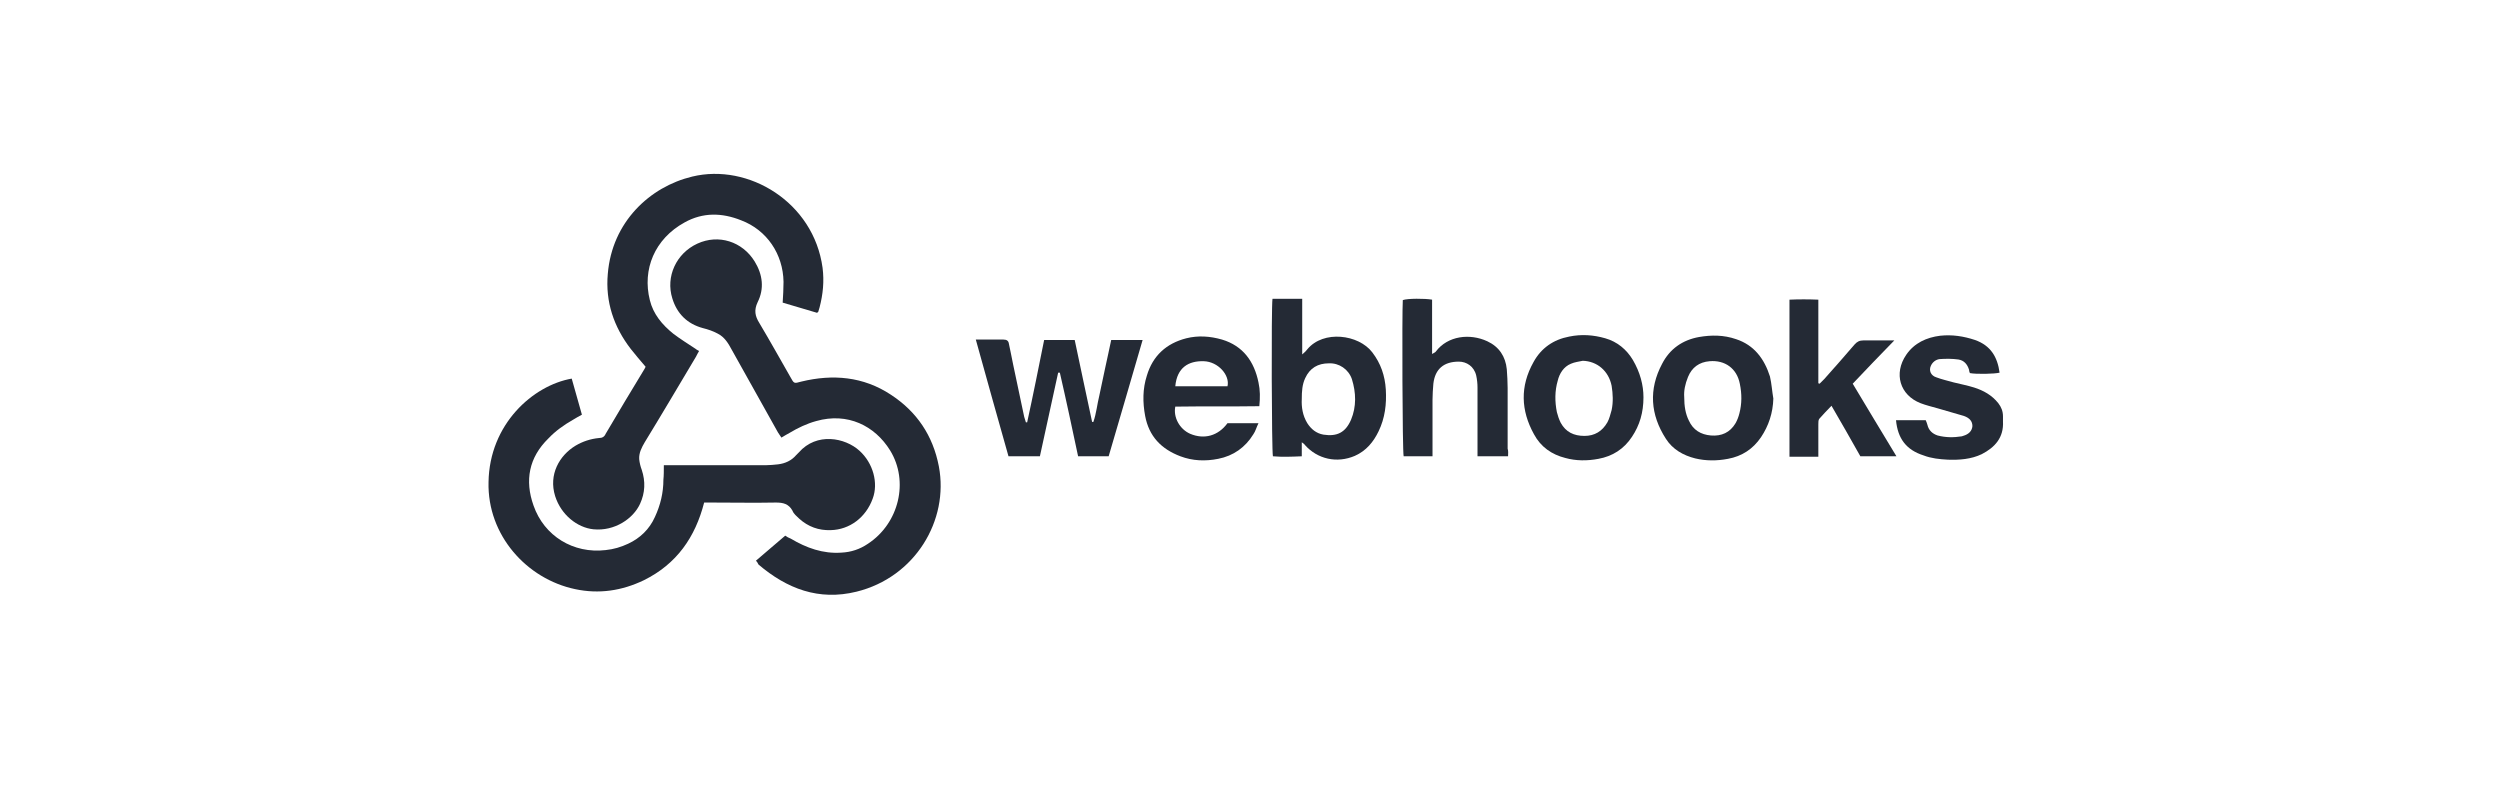 <?xml version="1.0" encoding="utf-8"?>
<!-- Generator: Adobe Illustrator 27.4.1, SVG Export Plug-In . SVG Version: 6.00 Build 0)  -->
<svg version="1.1" id="Layer_1" xmlns="http://www.w3.org/2000/svg" xmlns:xlink="http://www.w3.org/1999/xlink" x="0px" y="0px"
	 viewBox="0 0 589 186.9" style="enable-background:new 0 0 589 186.9;" xml:space="preserve">
<style type="text/css">
	.st0{fill:#242A35;}
</style>
<g id="ANdgC7_00000176034324779894255770000008970459458622591126_">
	<g>
		<path class="st0" d="M156.4,109.6c0.9,0,1.4,0,2,0c7.4,0,14.7,0,22.1,0c0.9,0,1.8-0.1,2.8-0.2c1.7-0.2,3.2-0.9,4.3-2.2
			c0.2-0.2,0.4-0.4,0.6-0.6c4.2-4.8,10.9-3.5,14.3-0.4c3.2,2.9,4.5,7.6,3.1,11.3c-1.6,4.4-5.4,7.3-9.9,7.4c-2.8,0.1-5.3-0.8-7.4-2.7
			c-0.6-0.6-1.3-1.1-1.6-1.9c-0.9-1.6-2.2-1.9-3.9-1.9c-5,0.1-10.1,0-15.1,0c-0.6,0-1.2,0-1.8,0c-2.1,8.2-6.5,14.5-14.2,18.3
			c-5.2,2.5-10.6,3.3-16.2,2.1c-11.4-2.4-20.7-12.7-20.4-25.2c0.2-13.7,10.5-22.8,19.6-24.4c0.8,2.8,1.6,5.7,2.4,8.5
			c-0.8,0.4-1.4,0.8-2.1,1.2c-2.1,1.2-4.1,2.6-5.8,4.4c-4.6,4.5-5.6,9.9-3.5,15.8c2.5,7.2,9.4,11.4,17,10.5c1.9-0.2,3.6-0.7,5.3-1.5
			c2.8-1.3,5-3.4,6.3-6.3c1.3-2.8,2-5.7,2-8.8C156.4,112.1,156.4,110.9,156.4,109.6z"/>
		<path class="st0" d="M178.1,132.1c2.3-2,4.6-3.9,6.9-5.9c0.4,0.3,0.8,0.5,1.3,0.7c3.7,2.2,7.6,3.6,11.9,3.3
			c2.3-0.1,4.4-0.8,6.3-2.1c7.3-4.8,9.7-14.7,5.2-22c-3.6-5.8-10-9-17.4-6.9c-2.2,0.6-4.3,1.6-6.3,2.8c-0.6,0.3-1.2,0.7-1.9,1.1
			c-0.3-0.4-0.5-0.8-0.8-1.2c-3.6-6.5-7.3-13-10.9-19.5c-0.8-1.5-1.7-3-3.3-3.8c-1.1-0.6-2.3-1-3.5-1.3c-3.7-1-6.1-3.4-7.2-7
			c-1.6-5.1,0.9-10.6,5.9-12.9c5-2.3,10.6-0.5,13.5,4.2c1.9,3.1,2.3,6.4,0.7,9.6c-0.9,1.9-0.6,3.3,0.4,4.9c2.5,4.2,4.9,8.5,7.3,12.7
			c0.9,1.6,0.8,1.6,2.6,1.1c7.4-1.8,14.6-1.2,21.1,3.1c6.1,4,9.9,9.6,11.3,16.9c2.4,12.7-5.6,26.1-19.4,29.5
			c-8.9,2.2-16.4-0.7-23.1-6.4C178.5,132.6,178.4,132.4,178.1,132.1z"/>
		<path class="st0" d="M152.1,86.4c-1.2-1.4-2.4-2.8-3.5-4.2c-4-5.2-6-11.1-5.4-17.7c1-12.2,9.9-20.5,19.9-22.9
			c13.2-3.2,28.6,6,30.7,21.5c0.4,3.2,0.1,6.2-0.7,9.3c-0.1,0.3-0.2,0.6-0.3,1c0,0.1-0.1,0.1-0.3,0.3c-2.7-0.8-5.4-1.6-8.1-2.4
			c0.1-1.7,0.2-3.3,0.2-4.9c-0.1-6.5-3.9-12.2-10-14.5c-4.5-1.8-9-1.9-13.3,0.5c-7.1,3.9-10,11.1-8.2,18.3c0.8,3.3,2.9,5.8,5.5,7.9
			c1.7,1.3,3.5,2.4,5.3,3.6c0.2,0.2,0.5,0.3,0.8,0.5c-0.3,0.5-0.5,0.9-0.7,1.3c-4,6.7-8,13.5-12.1,20.2c-0.7,1.2-1.4,2.5-1.3,4
			c0.1,0.9,0.3,1.7,0.6,2.5c0.9,2.7,0.8,5.4-0.4,8c-1.6,3.5-6,6.5-11,6c-3.8-0.4-7.6-3.4-9-7.8c-1.6-5.1,1-9.6,4.8-11.9
			c1.7-1,3.5-1.6,5.5-1.8c0.8,0,1.3-0.3,1.6-1c3-5.1,6-10.1,9.1-15.2C152,86.7,152,86.6,152.1,86.4z"/>
		<path class="st0" d="M246,80.1c2.5,0,4.8,0,7.2,0c1.4,6.5,2.7,12.9,4.1,19.3c0.1,0,0.2,0,0.3,0c0.7-2,0.9-4.2,1.4-6.2
			c0.5-2.2,0.9-4.4,1.4-6.6c0.5-2.1,0.9-4.3,1.4-6.5c2.4,0,4.8,0,7.4,0c-2.7,9.2-5.3,18.3-8,27.4c-2.4,0-4.7,0-7.2,0
			c-1.4-6.6-2.8-13.2-4.3-19.7c-0.1,0-0.3,0-0.4,0c-1.4,6.6-2.9,13.1-4.3,19.7c-2.5,0-4.9,0-7.4,0c-2.6-9.1-5.1-18.2-7.7-27.5
			c1.3,0,2.3,0,3.4,0c1,0,2.1,0,3.1,0c0.8,0,1.2,0.3,1.3,1c0.3,1.6,0.7,3.2,1,4.9c0.9,4.1,1.7,8.2,2.6,12.3c0.1,0.4,0.3,0.9,0.4,1.3
			c0.1,0,0.2,0,0.3,0C243.4,93.1,244.7,86.6,246,80.1z"/>
		<path class="st0" d="M306.8,70.4c0,4.4,0,8.6,0,13.1c0.6-0.5,0.9-0.8,1.2-1.2c3.8-4.6,12.1-3.5,15.3,0.7c2,2.6,3,5.5,3.2,8.8
			c0.2,3.4-0.2,6.7-1.7,9.8c-1.2,2.5-2.9,4.6-5.6,5.8c-4.2,1.8-8.8,0.8-11.8-2.6c-0.1-0.2-0.3-0.3-0.7-0.6c0,1.2,0,2.1,0,3.3
			c-2.4,0.1-4.6,0.2-6.8,0c-0.3-1.2-0.4-35.3-0.1-37.1C302.2,70.4,304.4,70.4,306.8,70.4z M306.7,94c-0.1,1.9,0.2,3.9,1.3,5.7
			c0.9,1.4,2.1,2.4,3.8,2.7c3.2,0.5,5.2-0.5,6.5-3.5c1.3-3.1,1.2-6.4,0.2-9.6c-0.8-2.3-3-3.8-5.4-3.7c-2.6,0-4.5,1.1-5.6,3.5
			C306.8,90.6,306.7,92.2,306.7,94z"/>
		<path class="st0" d="M355.3,107.5c-2.4,0-4.7,0-7.2,0c0-0.6,0-1.1,0-1.6c0-4.9,0-9.8,0-14.6c0-0.9-0.1-1.9-0.3-2.8
			c-0.5-2.2-2.3-3.3-4.1-3.3c-3.5,0-5.6,1.7-6,5.2c-0.1,1.3-0.2,2.5-0.2,3.8c0,3.9,0,7.7,0,11.6c0,0.5,0,1.1,0,1.7
			c-2.4,0-4.6,0-6.8,0c-0.3-1.1-0.4-34-0.2-36.8c1.1-0.4,5.2-0.4,6.9-0.1c0,4.1,0,8.3,0,12.8c0.5-0.3,0.8-0.4,0.9-0.6
			c2.8-3.7,8-4.3,12.1-2.4c2.8,1.3,4.3,3.6,4.6,6.6c0.1,1.5,0.2,2.9,0.2,4.4c0,4.8,0,9.6,0,14.3
			C355.4,106.3,355.3,106.8,355.3,107.5z"/>
		<path class="st0" d="M436.5,90.4c3.4,5.7,6.8,11.3,10.3,17.1c-3,0-5.8,0-8.5,0c-2.2-3.9-4.4-7.8-6.8-11.9c-1.1,1.1-2,2.1-2.9,3.1
			c-0.2,0.3-0.2,0.8-0.2,1.3c0,2,0,4,0,6c0,0.5,0,1,0,1.6c-2.3,0-4.5,0-6.8,0c0-12.3,0-24.6,0-37c2.2-0.1,4.4-0.1,6.8,0
			c0,6.7,0,13.2,0,19.7c0.1,0,0.2,0.1,0.3,0.1c0.4-0.4,0.7-0.7,1.1-1.1c2.4-2.7,4.8-5.4,7.1-8.1c0.6-0.7,1.2-1,2.1-1
			c2.3,0,4.6,0,7.3,0C442.9,83.7,439.7,87,436.5,90.4z"/>
		<path class="st0" d="M296.5,99.7c-0.5,1-0.7,1.9-1.2,2.6c-1.9,3.1-4.7,5.1-8.3,5.8c-3,0.6-6,0.5-8.9-0.6c-4.5-1.7-7.4-4.7-8.3-9.5
			c-0.6-3.2-0.6-6.4,0.4-9.5c1.4-4.7,4.6-7.6,9.3-8.8c2.8-0.7,5.6-0.5,8.4,0.3c5,1.5,7.6,5.2,8.6,10.1c0.4,1.8,0.4,3.6,0.2,5.6
			c-6.6,0.1-13.3,0-19.8,0.1c-0.5,2.5,1,5.3,3.5,6.4c3.3,1.4,6.6,0.5,8.8-2.5C291.5,99.7,293.8,99.7,296.5,99.7z M276.9,91
			c4.2,0,8.2,0,12.3,0c0.6-2.6-2.2-5.8-5.6-5.9C280,85,277.3,86.6,276.9,91z"/>
		<path class="st0" d="M417.8,93.9c-0.1,3.4-1.1,6.4-2.9,9.1c-1.9,2.8-4.5,4.5-7.8,5.1c-2.6,0.5-5.2,0.5-7.7-0.1
			c-2.8-0.7-5.3-2.1-6.9-4.6c-3.7-5.7-4.1-11.7-0.9-17.7c1.8-3.5,4.8-5.6,8.7-6.3c2.9-0.5,5.8-0.5,8.7,0.5c4.3,1.4,6.7,4.7,8,8.8
			C417.4,90.4,417.5,92.2,417.8,93.9z M396.8,93.5c0,2.2,0.3,4,1.1,5.6c1,2.2,2.8,3.3,5.2,3.5c2.5,0.2,4.5-0.7,5.8-2.9
			c0.4-0.7,0.7-1.5,0.9-2.3c0.6-2.3,0.6-4.6,0.1-7c-0.7-3.6-3.5-5.6-7.1-5.3c-2.5,0.2-4.2,1.5-5.1,3.7
			C397,90.5,396.7,92.1,396.8,93.5z"/>
		<path class="st0" d="M387.2,93.6c0,3.6-0.9,6.6-2.7,9.3c-1.9,2.9-4.6,4.6-7.9,5.2c-2.6,0.5-5.3,0.5-7.8-0.2
			c-3.2-0.8-5.8-2.6-7.4-5.6c-3.1-5.6-3.3-11.3-0.1-17c1.8-3.3,4.7-5.3,8.4-6c2.9-0.6,5.7-0.4,8.5,0.4c2.8,0.8,5,2.6,6.5,5.1
			C386.4,87.7,387.2,90.7,387.2,93.6z M372.9,85c-0.9,0.2-1.9,0.3-2.8,0.7c-1.7,0.7-2.7,2.3-3.1,4c-0.7,2.4-0.7,4.9-0.2,7.4
			c0.2,0.8,0.5,1.7,0.9,2.5c1.2,2.2,3.1,3.1,5.6,3.1c2.4,0,4.2-1.1,5.4-3.2c0.5-0.9,0.7-1.9,1-2.9c0.4-1.9,0.3-3.8,0-5.7
			C379,87.4,376.3,85.1,372.9,85z"/>
		<path class="st0" d="M446.7,99c2.4,0,4.7,0,7,0c0.2,0.4,0.3,0.8,0.4,1.1c0.3,1.3,1.2,2.1,2.4,2.5c1.9,0.5,3.8,0.5,5.7,0.2
			c0.1,0,0.2-0.1,0.3-0.1c1.4-0.4,2.1-1.2,2.2-2.3c0-1.1-0.6-1.9-2-2.4c-2-0.6-4.1-1.2-6.2-1.8c-1.4-0.4-2.7-0.7-4-1.2
			c-4.9-1.9-6.4-7-3.4-11.4c1.9-2.8,4.8-4.1,8-4.5c2.8-0.3,5.5,0.1,8.2,1c3.7,1.3,5.3,4,5.8,7.7c-1.1,0.3-5.5,0.4-7,0.1
			c-0.1-0.3-0.2-0.5-0.2-0.8c-0.4-1.3-1.2-2.2-2.5-2.4c-1.4-0.2-2.9-0.2-4.4-0.1c-0.9,0.1-1.7,0.7-2.1,1.6c-0.5,1.1,0,2.3,1.3,2.7
			c1.3,0.5,2.7,0.8,4.1,1.2c1.6,0.4,3.2,0.7,4.8,1.2c2.2,0.7,4.2,1.8,5.7,3.7c0.7,0.9,1.1,1.9,1.1,3.1c0,0.4,0,0.8,0,1.2
			c0.2,3.8-1.9,6.1-5,7.7c-2.5,1.2-5.3,1.4-8,1.3c-1.9-0.1-3.9-0.3-5.7-1C449.1,106,447.1,103.3,446.7,99z"/>
	</g>
</g>
</svg>
